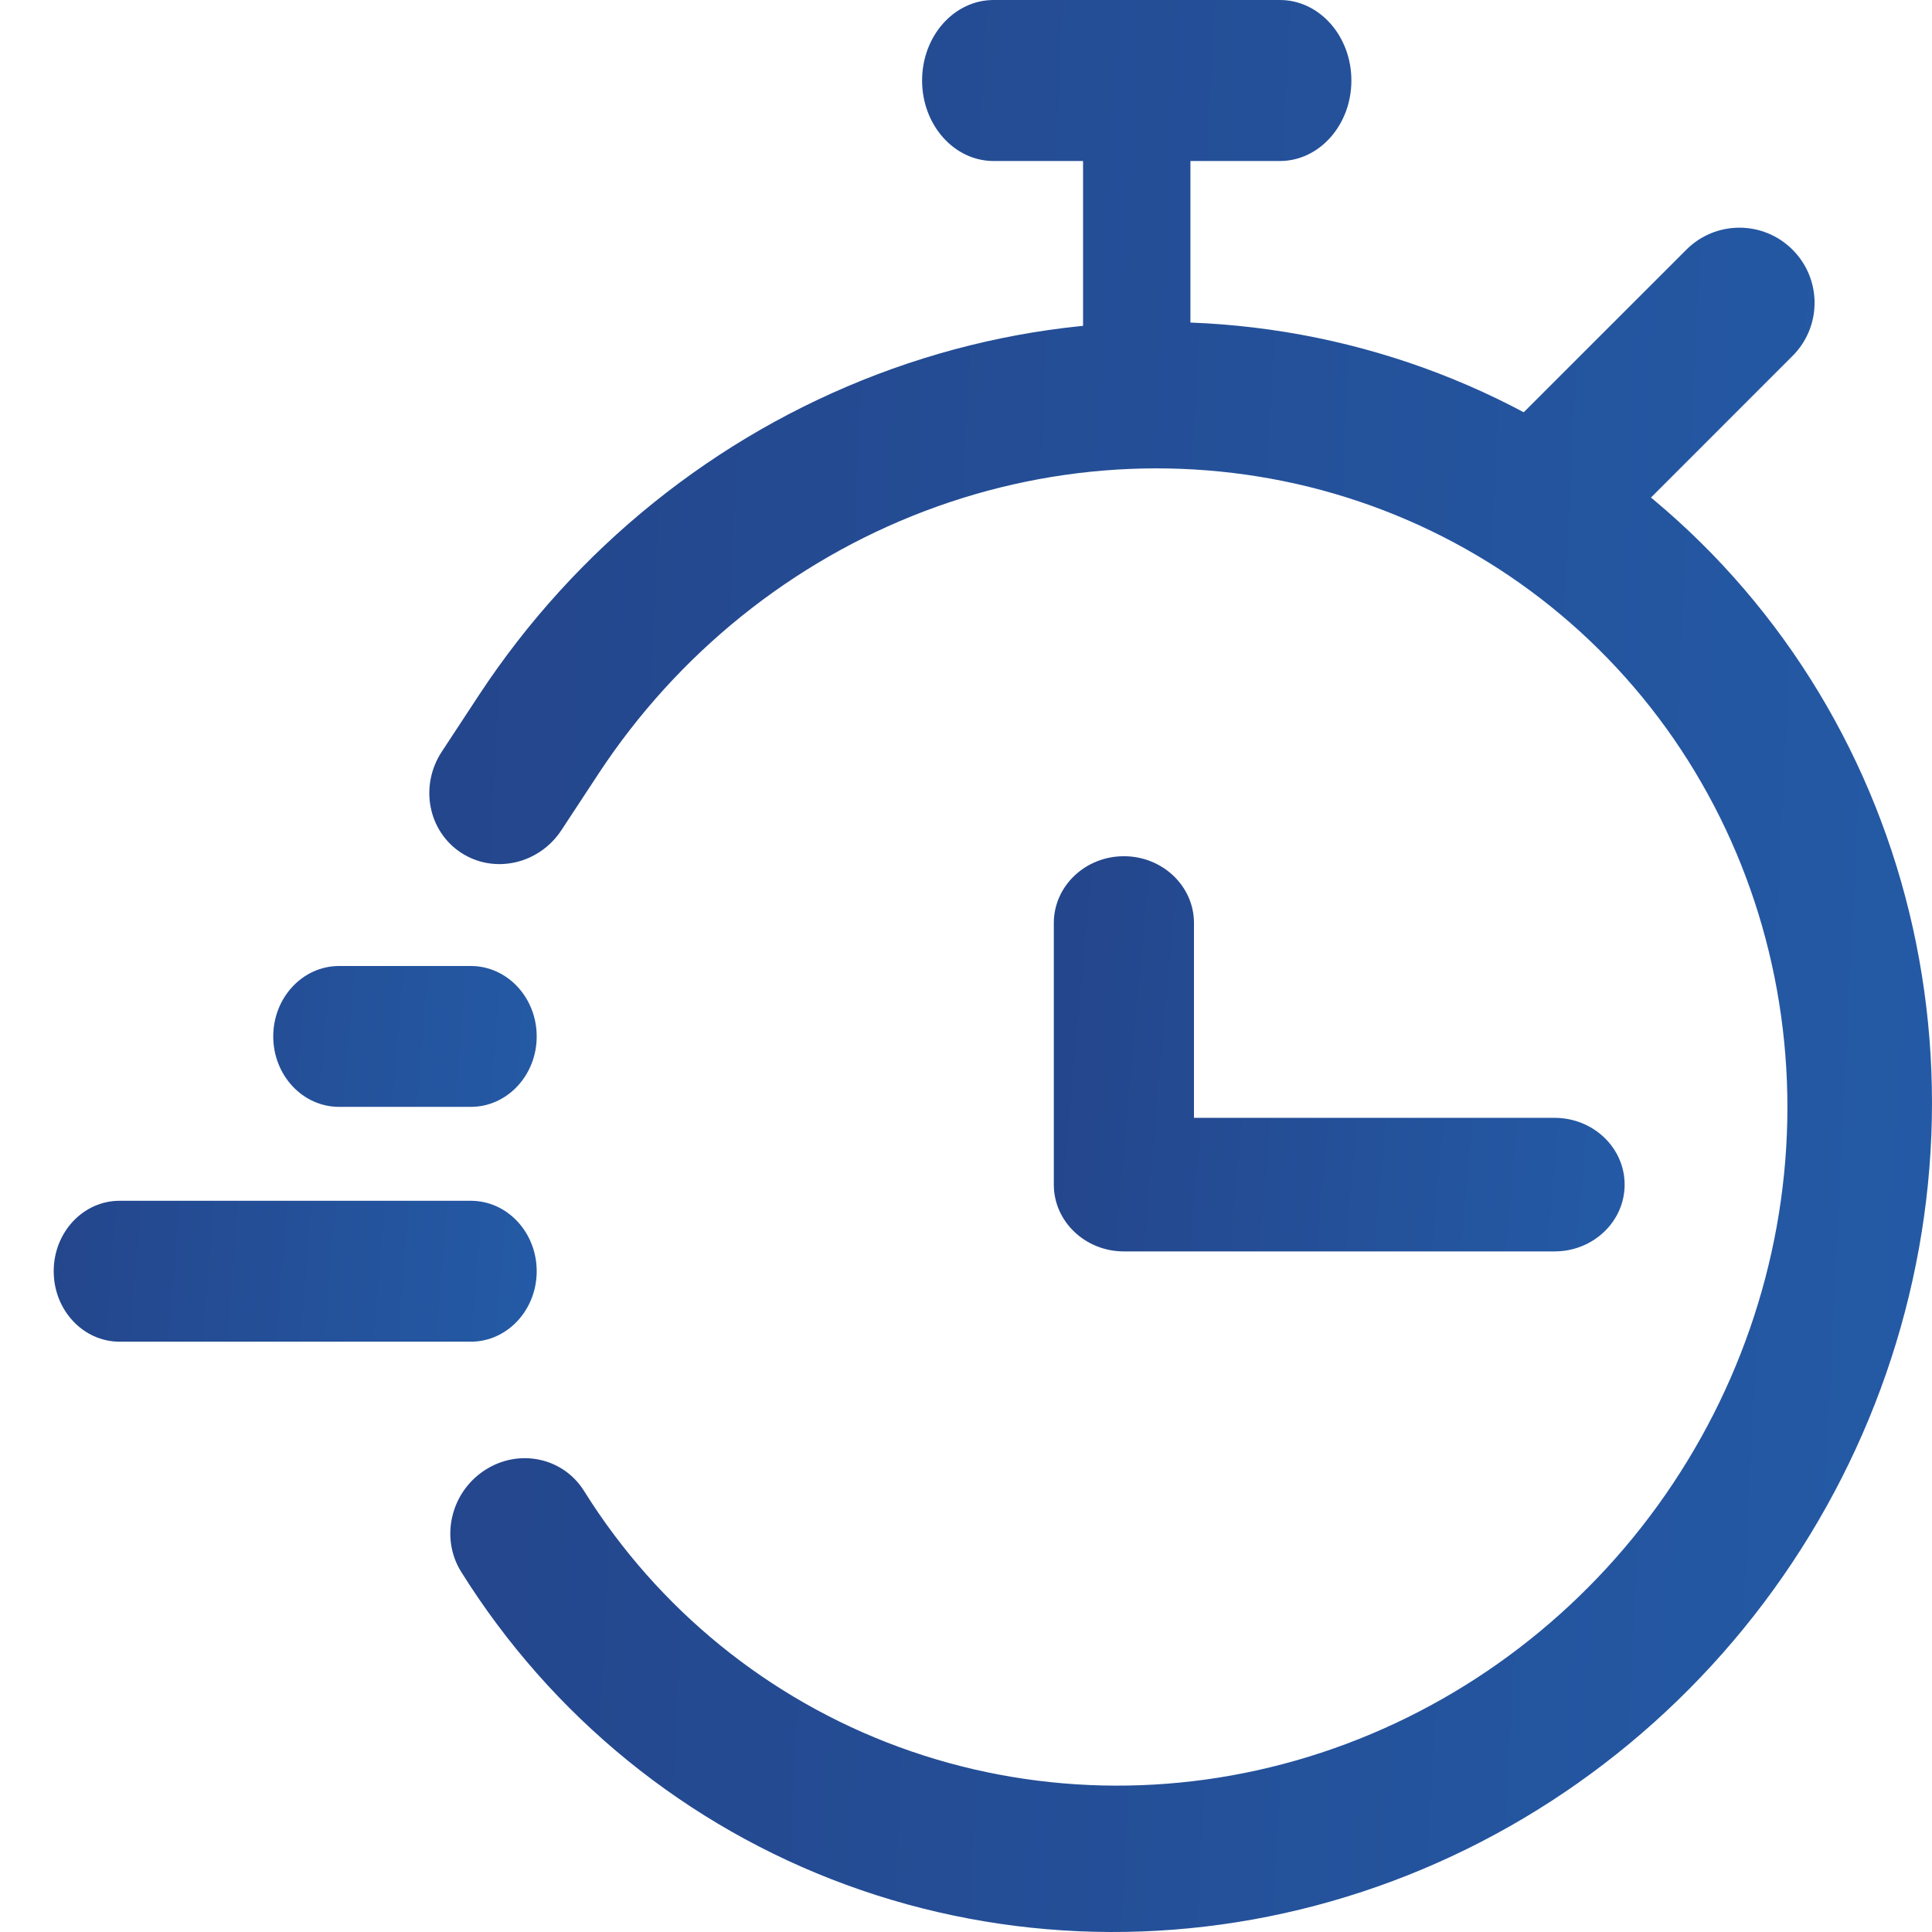 <svg width="44" height="44" viewBox="0 0 44 44" fill="none" xmlns="http://www.w3.org/2000/svg">
<path fill-rule="evenodd" clip-rule="evenodd" d="M25.596 19.5C26.477 19.5 27.192 20.181 27.192 21.021V25.458H35.404C36.285 25.458 37 26.139 37 26.979C37 27.819 36.285 28.5 35.404 28.5H25.596C24.715 28.5 24 27.819 24 26.979V21.021C24 20.181 24.715 19.5 25.596 19.5Z" fill="url(#paint0_linear_4137_9693)"/>
<path d="M1.223 28.951C1.223 28.065 1.894 27.347 2.723 27.347H10.723C11.551 27.347 12.223 28.065 12.223 28.951C12.223 29.837 11.551 30.556 10.723 30.556H2.723C1.894 30.556 1.223 29.837 1.223 28.951Z" fill="url(#paint1_linear_4137_9693)"/>
<path d="M6.223 23.604C6.223 22.718 6.894 22 7.723 22H10.723C11.551 22 12.223 22.718 12.223 23.604C12.223 24.49 11.551 25.208 10.723 25.208H7.723C6.894 25.208 6.223 24.49 6.223 23.604Z" fill="url(#paint2_linear_4137_9693)"/>
<path fill-rule="evenodd" clip-rule="evenodd" d="M13.301 33.955C14.986 36.651 17.503 38.697 20.477 39.788C23.451 40.879 26.722 40.956 29.804 40.008C32.886 39.06 35.612 37.138 37.576 34.529C39.54 31.919 40.638 28.761 40.704 25.527C40.77 22.292 39.802 19.154 37.944 16.58C36.086 14.007 33.438 12.136 30.394 11.245C27.35 10.356 24.073 10.495 21.054 11.642C18.034 12.79 15.432 14.884 13.636 17.613L12.786 18.906C12.275 19.683 11.252 19.913 10.499 19.419C9.747 18.925 9.551 17.895 10.062 17.118L10.912 15.824C13.107 12.489 16.288 9.928 19.979 8.526C23.67 7.123 27.674 6.953 31.394 8.041C35.115 9.129 38.352 11.416 40.623 14.561C42.894 17.707 44.077 21.542 43.996 25.496C43.915 29.449 42.574 33.308 40.173 36.498C37.772 39.688 34.44 42.037 30.674 43.195C26.907 44.354 22.908 44.259 19.273 42.926C15.638 41.593 12.562 39.092 10.503 35.797C10.024 35.03 10.261 33.995 11.034 33.487C11.807 32.978 12.822 33.188 13.301 33.955Z" fill="url(#paint3_linear_4137_9693)"/>
<path d="M27.111 2.444H24.666V8.556H27.111V2.444Z" fill="url(#paint4_linear_4137_9693)"/>
<path d="M29.148 0H22.629C21.729 0 21 0.821 21 1.833C21 2.846 21.729 3.667 22.629 3.667H29.148C30.048 3.667 30.777 2.846 30.777 1.833C30.777 0.821 30.048 0 29.148 0Z" fill="url(#paint5_linear_4137_9693)"/>
<path d="M38.405 5.687L34.484 9.607L36.904 12.027L40.824 8.106C41.493 7.438 41.493 6.355 40.824 5.687C40.156 5.018 39.073 5.018 38.405 5.687Z" fill="url(#paint6_linear_4137_9693)"/>
<defs>
<linearGradient id="paint0_linear_4137_9693" x1="24" y1="25.742" x2="54.587" y2="28.496" gradientUnits="userSpaceOnUse">
<stop stop-color="#24468C"/>
<stop offset="1" stop-color="#2375C8"/>
<stop offset="1" stop-color="#24468C"/>
</linearGradient>
<linearGradient id="paint1_linear_4137_9693" x1="1.223" y1="27.934" x2="27.147" y2="30.011" gradientUnits="userSpaceOnUse">
<stop stop-color="#24468C"/>
<stop offset="1" stop-color="#2375C8"/>
<stop offset="1" stop-color="#24468C"/>
</linearGradient>
<linearGradient id="paint2_linear_4137_9693" x1="1.223" y1="27.934" x2="27.147" y2="30.011" gradientUnits="userSpaceOnUse">
<stop stop-color="#24468C"/>
<stop offset="1" stop-color="#2375C8"/>
<stop offset="1" stop-color="#24468C"/>
</linearGradient>
<linearGradient id="paint3_linear_4137_9693" x1="9.777" y1="30.516" x2="90.759" y2="34.442" gradientUnits="userSpaceOnUse">
<stop stop-color="#24468C"/>
<stop offset="1" stop-color="#2375C8"/>
<stop offset="1" stop-color="#24468C"/>
</linearGradient>
<linearGradient id="paint4_linear_4137_9693" x1="9.777" y1="30.516" x2="90.759" y2="34.442" gradientUnits="userSpaceOnUse">
<stop stop-color="#24468C"/>
<stop offset="1" stop-color="#2375C8"/>
<stop offset="1" stop-color="#24468C"/>
</linearGradient>
<linearGradient id="paint5_linear_4137_9693" x1="9.777" y1="30.516" x2="90.759" y2="34.442" gradientUnits="userSpaceOnUse">
<stop stop-color="#24468C"/>
<stop offset="1" stop-color="#2375C8"/>
<stop offset="1" stop-color="#24468C"/>
</linearGradient>
<linearGradient id="paint6_linear_4137_9693" x1="9.777" y1="30.516" x2="90.759" y2="34.442" gradientUnits="userSpaceOnUse">
<stop stop-color="#24468C"/>
<stop offset="1" stop-color="#2375C8"/>
<stop offset="1" stop-color="#24468C"/>
</linearGradient>
</defs>
</svg>
